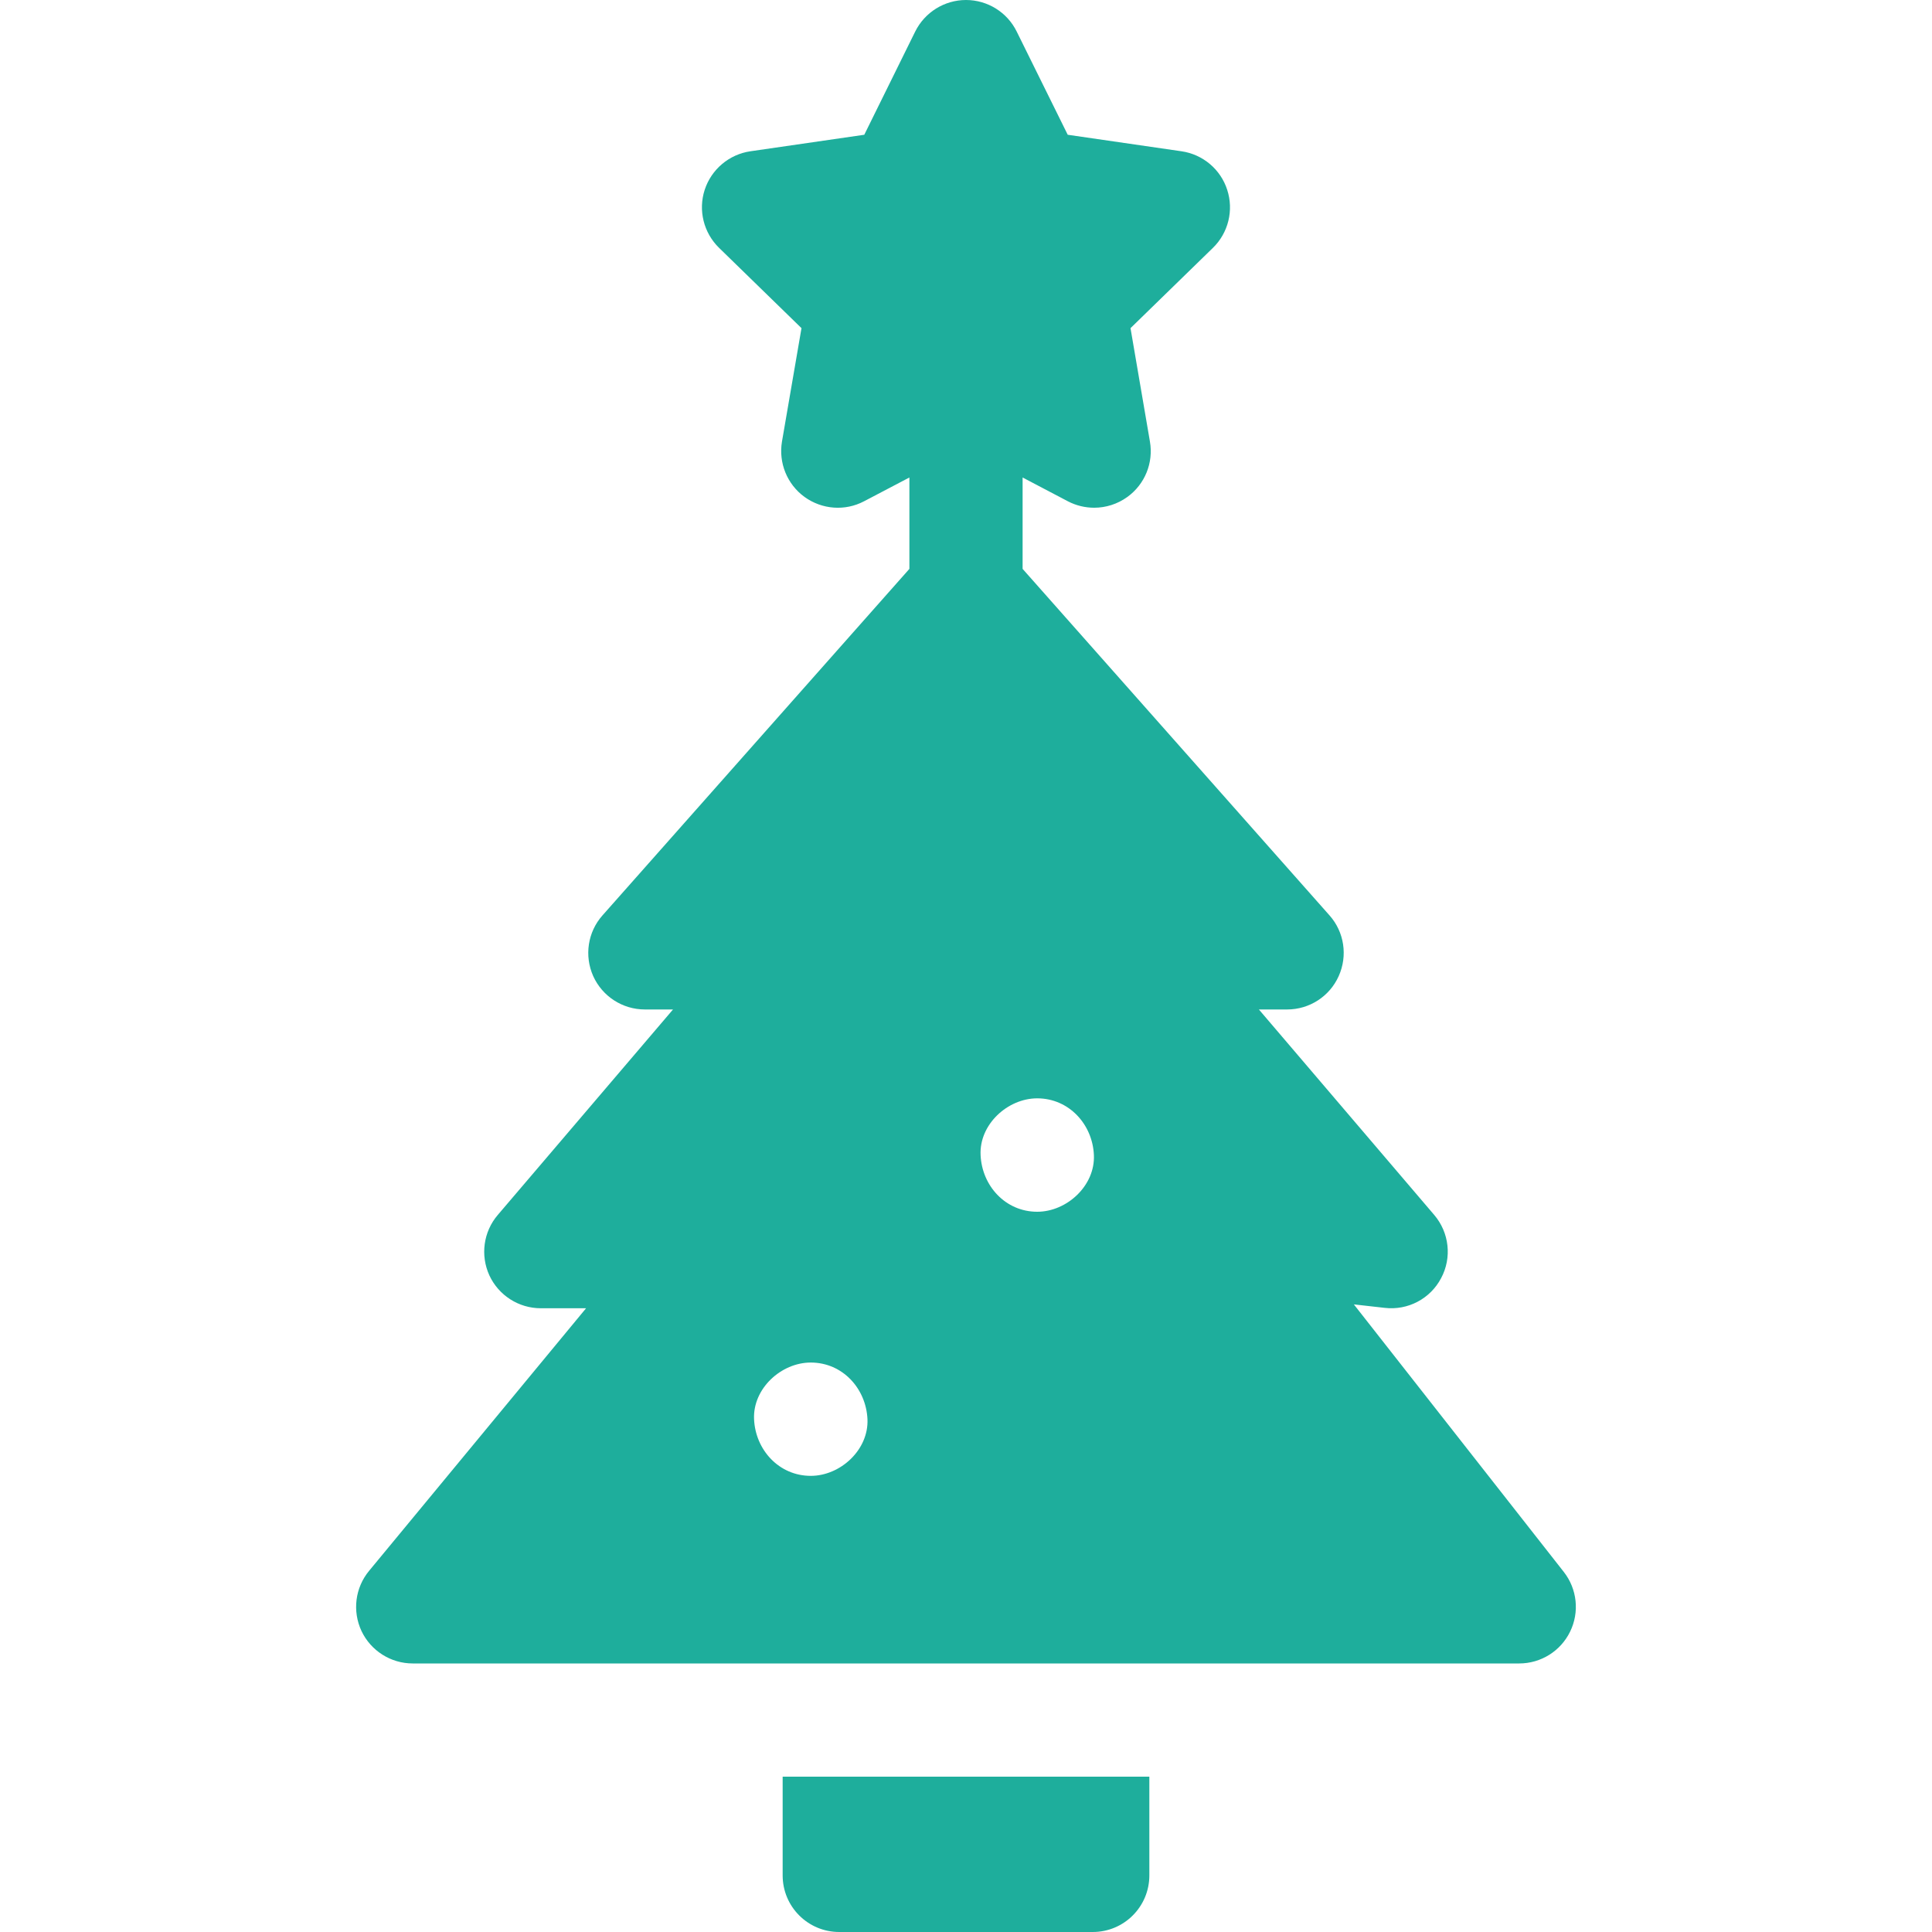 <svg width="20" height="20" viewBox="0 0 20 20" fill="none" xmlns="http://www.w3.org/2000/svg">
<path d="M8.102 18.392V19.414C8.102 19.738 8.364 20 8.688 20H11.312C11.636 20 11.898 19.738 11.898 19.414V18.392H8.102Z" fill="#1EAE9C"/>
<path d="M16.188 16.272L14.015 13.503L14.335 13.539C14.574 13.567 14.806 13.445 14.918 13.232C15.032 13.02 15.003 12.76 14.847 12.577L13.032 10.45H13.324C13.555 10.45 13.764 10.315 13.858 10.105C13.953 9.894 13.916 9.648 13.763 9.476L10.586 5.889V4.943L11.054 5.189C11.14 5.234 11.234 5.256 11.327 5.256C11.448 5.256 11.569 5.218 11.671 5.144C11.852 5.013 11.942 4.791 11.904 4.571L11.703 3.397L12.556 2.566C12.716 2.41 12.773 2.177 12.704 1.965C12.636 1.753 12.452 1.598 12.231 1.566L11.053 1.395L10.525 0.327C10.427 0.127 10.223 0 10 0C9.777 0 9.573 0.127 9.474 0.327L8.947 1.395L7.768 1.566C7.548 1.598 7.364 1.753 7.295 1.965C7.226 2.177 7.284 2.41 7.444 2.566L8.297 3.397L8.095 4.571C8.058 4.791 8.148 5.013 8.328 5.144C8.509 5.275 8.748 5.293 8.945 5.189L9.414 4.943V5.889L6.237 9.476C6.084 9.648 6.047 9.894 6.141 10.105C6.236 10.315 6.445 10.45 6.676 10.45H6.967L5.153 12.577C5.004 12.751 4.971 12.995 5.066 13.203C5.162 13.41 5.37 13.543 5.598 13.543H6.067L3.821 16.261C3.676 16.436 3.646 16.678 3.742 16.884C3.839 17.089 4.046 17.22 4.272 17.22H15.727C15.951 17.22 16.156 17.092 16.254 16.89C16.352 16.689 16.327 16.449 16.188 16.272ZM8.393 15.278C8.064 15.278 7.82 15.009 7.806 14.691C7.792 14.375 8.086 14.105 8.393 14.105C8.722 14.105 8.965 14.373 8.98 14.691C8.994 15.008 8.7 15.278 8.393 15.278ZM10.737 12.544C10.408 12.544 10.165 12.275 10.151 11.957C10.136 11.64 10.431 11.37 10.737 11.37C11.066 11.37 11.31 11.639 11.324 11.957C11.338 12.274 11.044 12.544 10.737 12.544Z" fill="#1EAE9C"/>
</svg>
